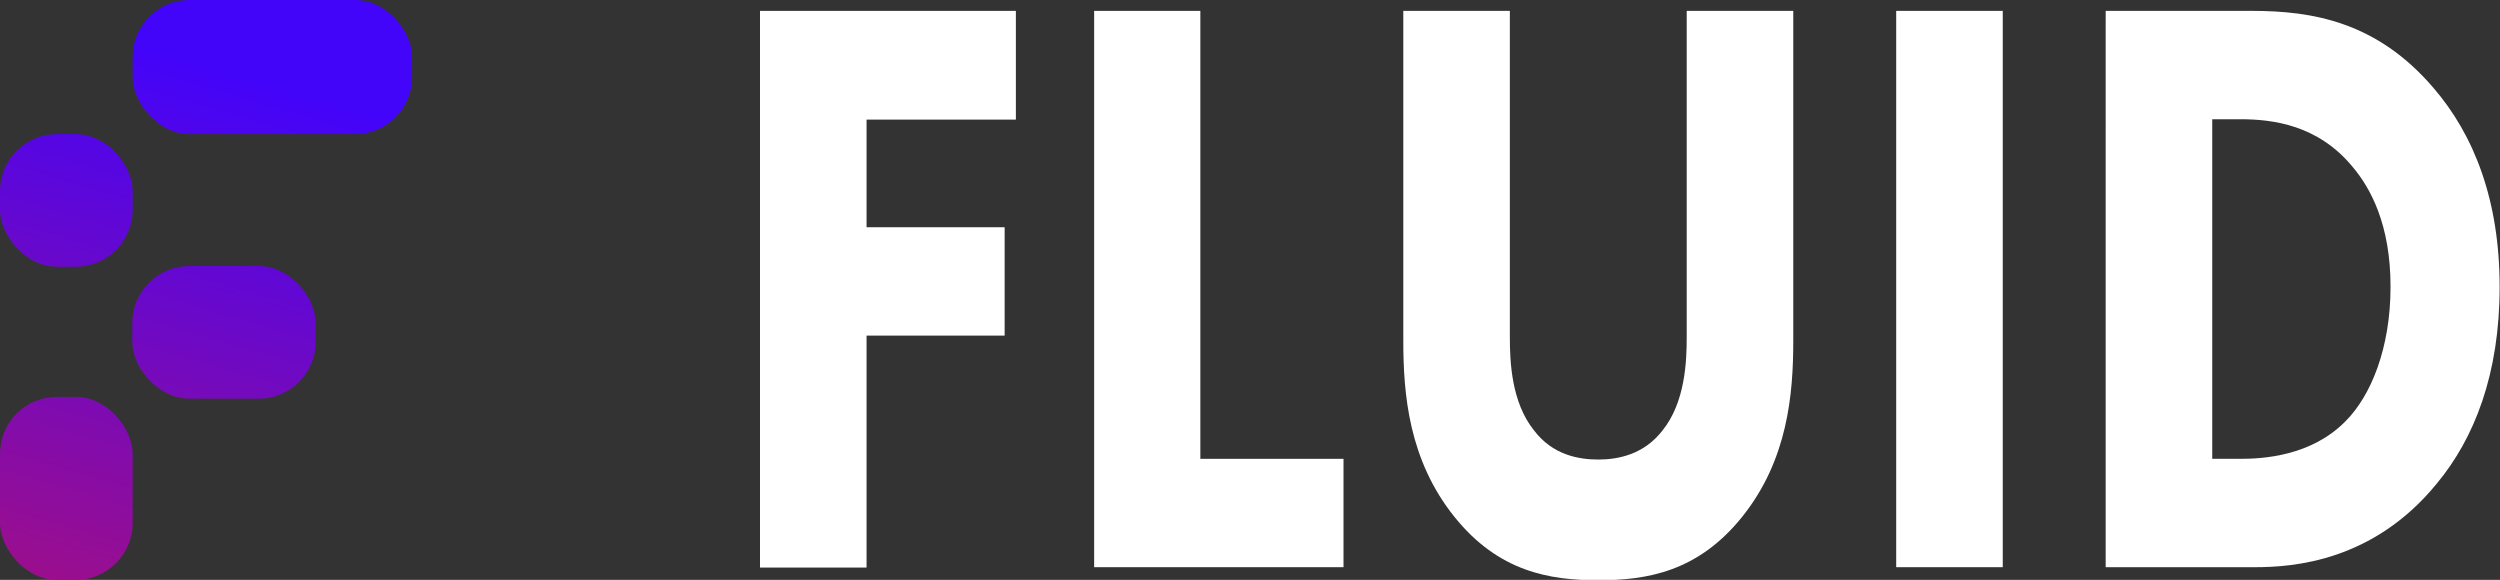 <?xml version="1.0" encoding="UTF-8"?>
<svg id="Layer_1" xmlns="http://www.w3.org/2000/svg" xmlns:xlink="http://www.w3.org/1999/xlink" viewBox="0 0 68.98 16">
  <rect x="0" y="0" width="68.98" height="16" fill="#333333" stroke="none"/>
  <defs>
    <style>
      .cls-1 {
        fill: #fff;
      }

      .cls-2 {
        fill: url(#New_Gradient_Swatch_2-2);
      }

      .cls-3 {
        fill: url(#New_Gradient_Swatch_2);
      }

      .cls-4 {
        fill: url(#New_Gradient_Swatch_2-4);
      }

      .cls-5 {
        fill: url(#New_Gradient_Swatch_2-3);
      }
    </style>
    <linearGradient id="New_Gradient_Swatch_2" data-name="New Gradient Swatch 2" x1=".52" y1="25.74" x2="7.38" y2="2.3" gradientUnits="userSpaceOnUse">
      <stop offset="0" stop-color="#d31547"/>
      <stop offset="1" stop-color="#4304fa"/>
    </linearGradient>
    <linearGradient id="New_Gradient_Swatch_2-2" data-name="New Gradient Swatch 2" x1="-3.72" y1="24.5" x2="3.14" y2="1.06" xlink:href="#New_Gradient_Swatch_2"/>
    <linearGradient id="New_Gradient_Swatch_2-3" data-name="New Gradient Swatch 2" x1="-1.58" y1="25.13" x2="5.28" y2="1.68" xlink:href="#New_Gradient_Swatch_2"/>
    <linearGradient id="New_Gradient_Swatch_2-4" data-name="New Gradient Swatch 2" x1="1.27" y1="25.96" x2="8.12" y2="2.52" xlink:href="#New_Gradient_Swatch_2"/>
  </defs>
  <g>
    <rect class="cls-3" x="3.66" width="7.71" height="3.7" rx="1.57" ry="1.57"/>
    <rect class="cls-2" y="3.7" width="3.66" height="3.66" rx="1.57" ry="1.57"/>
    <rect class="cls-5" y="10.95" width="3.66" height="5.05" rx="1.57" ry="1.57"/>
    <rect class="cls-4" x="3.65" y="7.34" width="5.06" height="3.66" rx="1.57" ry="1.57"/>
  </g>
  <g>
    <path class="cls-1" d="M28.03,3.3h-4.12v2.97h3.81v2.99h-3.81v6.4h-2.94V.3h7.06v2.99Z"/>
    <path class="cls-1" d="M33.12.3v12.36h3.95v2.99h-6.88V.3h2.94Z"/>
    <path class="cls-1" d="M49.48,9.4c0,1.47-.15,3.29-1.41,4.86-1.22,1.52-2.63,1.75-3.97,1.75s-2.75-.23-3.97-1.75c-1.26-1.57-1.41-3.38-1.41-4.86V.3h2.94v9c0,.67.04,1.8.67,2.58.51.67,1.22.8,1.77.8s1.26-.14,1.77-.8c.63-.78.67-1.91.67-2.58V.3h2.94v9.09Z"/>
    <path class="cls-1" d="M55.26.3v15.35h-2.94V.3h2.94Z"/>
    <path class="cls-1" d="M62.13.3c1.68,0,3.45.3,5.01,2.12,1.13,1.31,1.83,3.11,1.83,5.5s-.69,4.17-1.74,5.43c-1.75,2.14-3.95,2.3-5.01,2.3h-4.12V.3h4.02ZM61.04,12.66h.78c.61,0,1.95-.07,2.9-1.04.69-.69,1.24-2,1.24-3.71s-.55-2.72-1.05-3.31c-.95-1.15-2.19-1.31-3.09-1.31h-.78v9.37Z"/>
  </g>
</svg>
